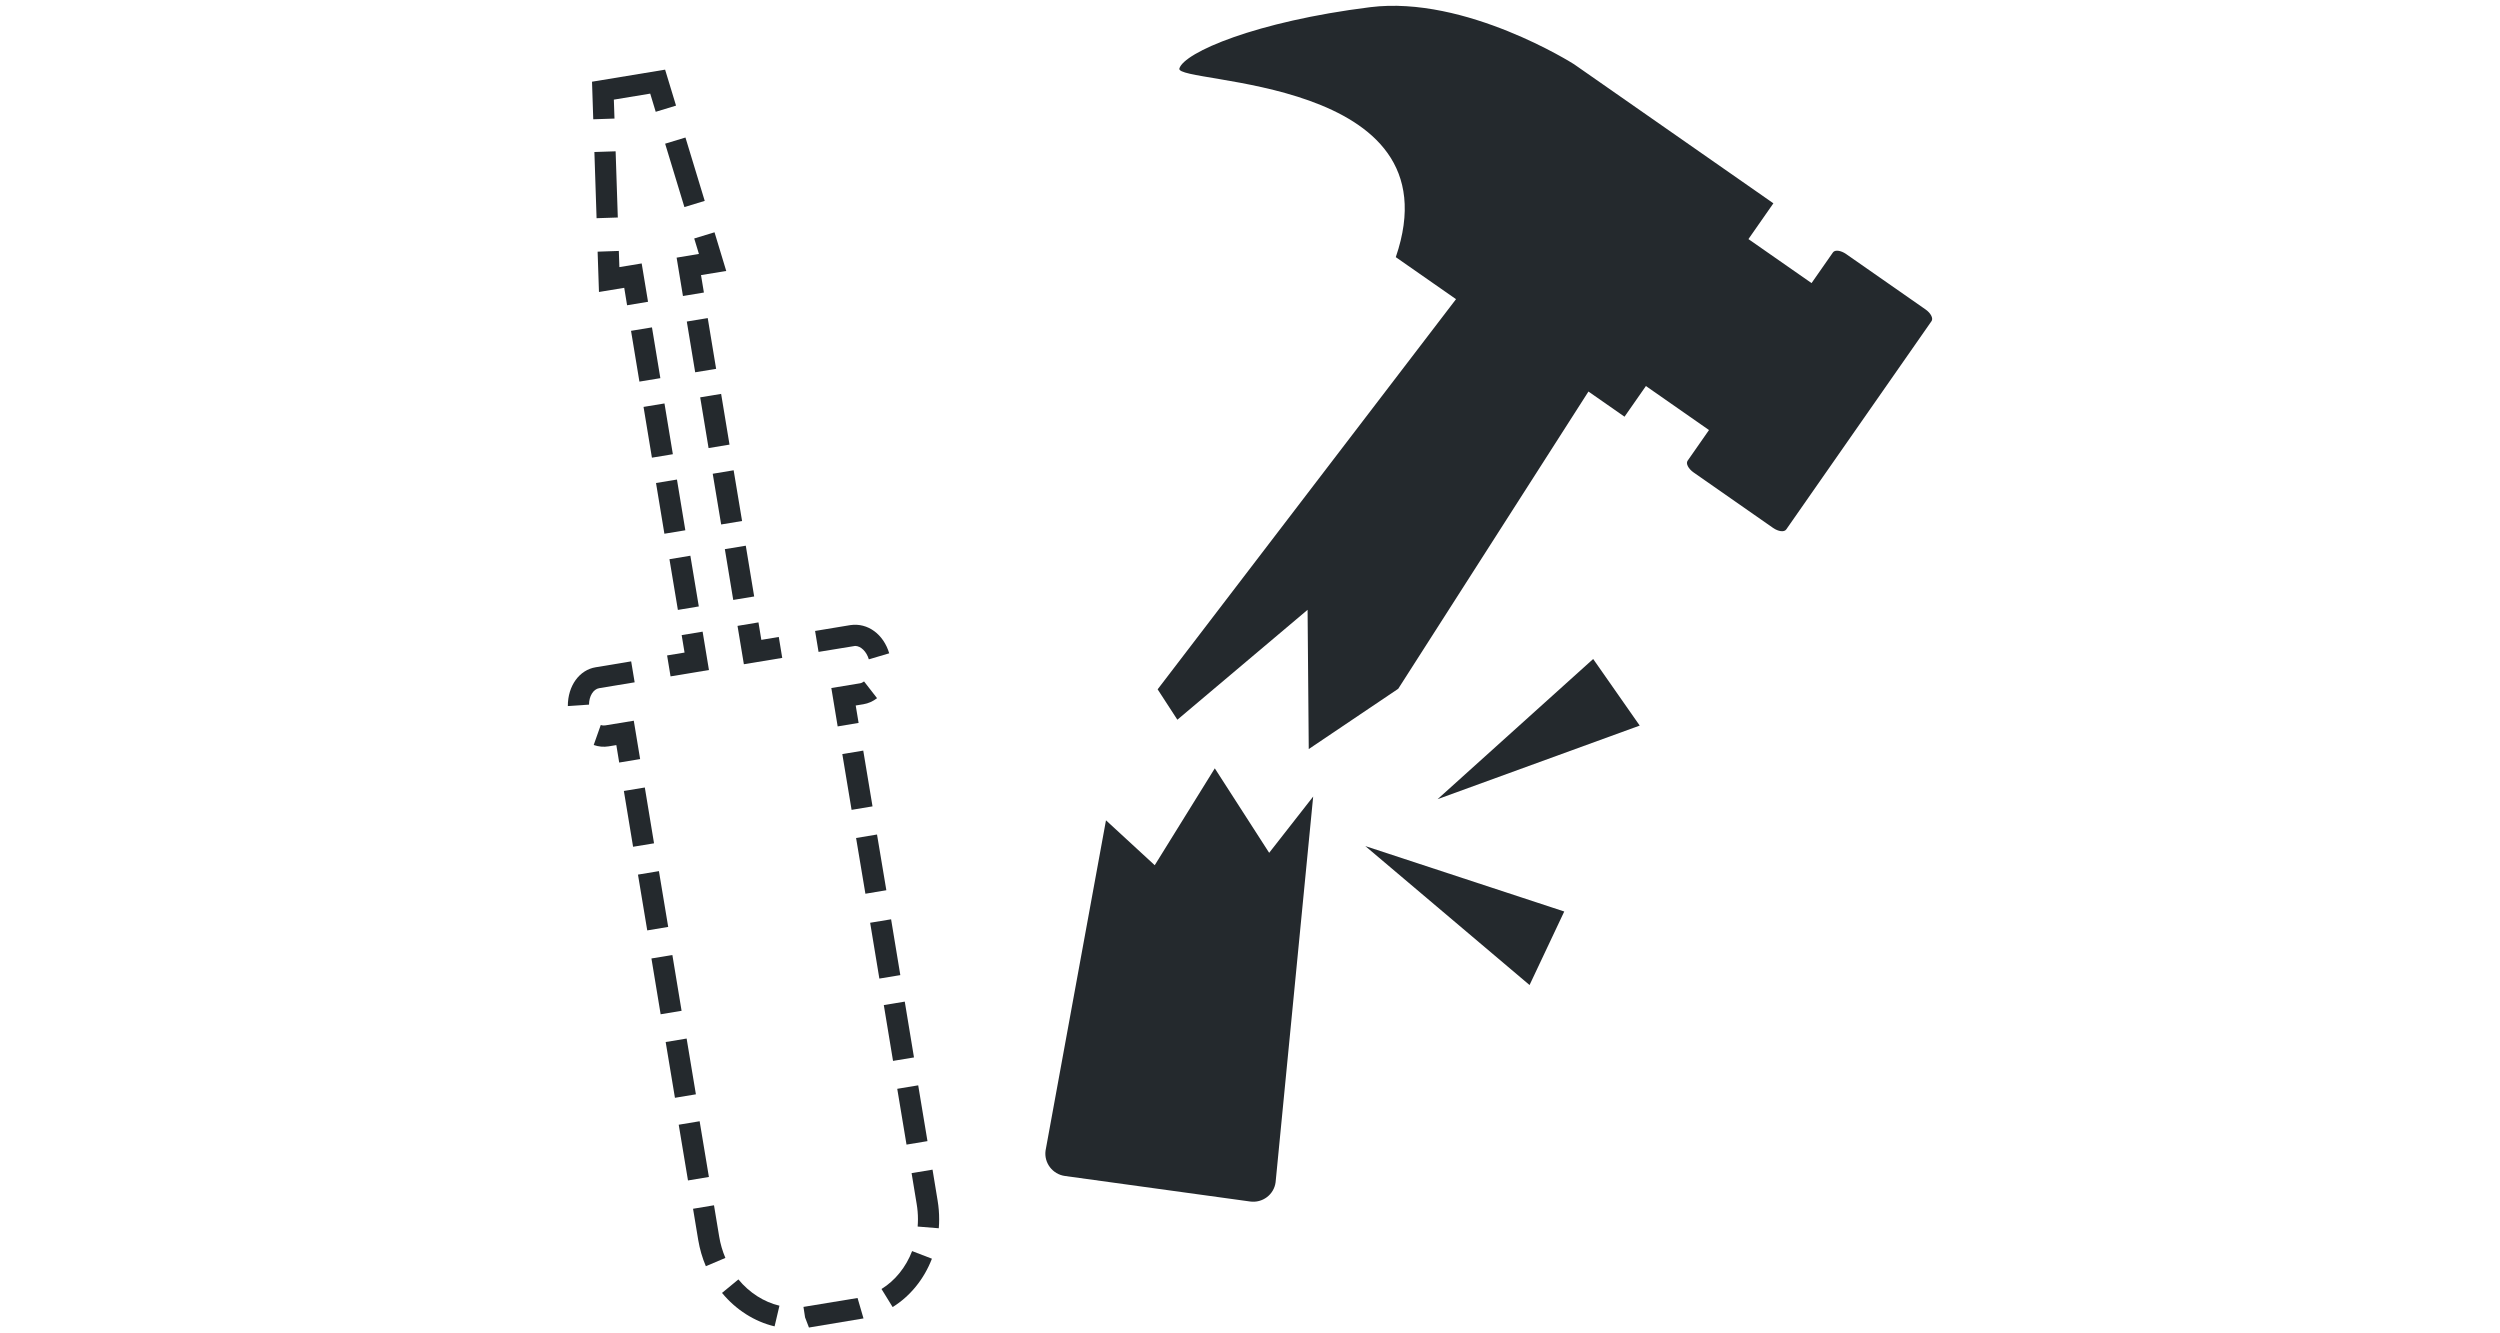 <?xml version="1.0" encoding="utf-8"?>
<!-- Generator: Adobe Illustrator 16.0.0, SVG Export Plug-In . SVG Version: 6.00 Build 0)  -->
<!DOCTYPE svg PUBLIC "-//W3C//DTD SVG 1.1//EN" "http://www.w3.org/Graphics/SVG/1.1/DTD/svg11.dtd">
<svg version="1.1" id="Calque_1" xmlns="http://www.w3.org/2000/svg" xmlns:xlink="http://www.w3.org/1999/xlink" x="0px" y="0px"
	 width="150px" height="80px" viewBox="0 0 150 80" enable-background="new 0 0 150 80" xml:space="preserve">
<g>
	<path fill="#24292D" d="M115.526,18.562l-4.759-3.32c-0.319-0.222-0.673-0.267-0.79-0.097l-1.284,1.841l-3.787-2.641l1.497-2.146
		l-0.216-0.152L94.44,3.852c0,0-6.489-4.137-12.229-3.421c-6.862,0.858-11.161,2.713-11.449,3.679
		c-0.281,0.966,16.73,0.403,12.985,11.319l3.614,2.521L69.458,41.36l1.184,1.823l7.813-6.594l0.07,8.355l5.368-3.617l11.414-17.835
		l2.165,1.51l1.283-1.84l3.785,2.641l-1.284,1.842c-0.119,0.167,0.045,0.483,0.364,0.705l4.763,3.324
		c0.318,0.222,0.671,0.266,0.789,0.096l8.719-12.5C116.01,19.101,115.848,18.785,115.526,18.562z"/>
	<path fill="#24292D" d="M72.888,46.1l-3.604,5.813l-2.925-2.694l-3.626,19.819c-0.1,0.738,0.423,1.419,1.165,1.521l11.109,1.531
		c0.742,0.104,1.429-0.411,1.528-1.148l2.256-23.149l-2.641,3.376L72.888,46.1z"/>
	<polygon fill="#24292D" points="86.255,47.95 98.383,43.535 95.59,39.539 	"/>
	<polygon fill="#24292D" points="91.773,59.102 93.855,54.69 81.918,50.765 	"/>
	<polygon fill="#24292D" points="45.68,38.392 45.508,37.344 44.251,37.553 44.632,39.854 46.934,39.474 46.727,38.217 	"/>
	
		<rect x="42.984" y="28.293" transform="matrix(-0.986 0.164 -0.164 -0.986 91.547 52.107)" fill="#24292D" width="1.273" height="3.086"/>
	
		<rect x="40.567" y="20.064" transform="matrix(0.163 0.987 -0.987 0.163 55.655 -24.225)" fill="#24292D" width="3.085" height="1.273"/>
	
		<rect x="41.323" y="24.631" transform="matrix(-0.163 -0.987 0.987 -0.163 24.939 71.685)" fill="#24292D" width="3.084" height="1.273"/>
	
		<rect x="43.739" y="32.859" transform="matrix(-0.987 0.163 -0.163 -0.987 93.777 61.091)" fill="#24292D" width="1.273" height="3.087"/>
	<polygon fill="#24292D" points="41.935,15.236 40.597,15.459 40.977,17.761 42.234,17.552 42.061,16.506 43.574,16.258 
		42.871,13.937 41.653,14.309 	"/>
	
		<rect x="40.47" y="8.336" transform="matrix(-0.957 0.291 -0.291 -0.957 83.439 8.254)" fill="#24292D" width="1.274" height="3.973"/>
	<polygon fill="#24292D" points="36.869,7.114 36.831,5.978 39.013,5.617 39.343,6.708 40.562,6.337 39.906,4.179 35.521,4.903 
		35.595,7.157 	"/>
	
		<rect x="34.377" y="10.469" transform="matrix(-0.033 -1 1 -0.033 26.46 47.815)" fill="#24292D" width="3.972" height="1.274"/>
	<polygon fill="#24292D" points="37.454,17.269 37.625,18.316 38.882,18.107 38.501,15.806 37.163,16.027 37.13,15.056 35.857,15.1 
		35.938,17.519 	"/>
	
		<rect x="38.727" y="29.756" transform="matrix(0.163 0.987 -0.987 0.163 63.674 -14.301)" fill="#24292D" width="3.084" height="1.273"/>
	
		<rect x="37.97" y="25.188" transform="matrix(0.163 0.987 -0.987 0.163 58.54 -17.375)" fill="#24292D" width="3.086" height="1.273"/>
	
		<rect x="37.215" y="20.621" transform="matrix(0.163 0.987 -0.987 0.163 53.405 -20.45)" fill="#24292D" width="3.087" height="1.273"/>
	
		<rect x="40.387" y="33.417" transform="matrix(-0.986 0.164 -0.164 -0.986 87.23 62.712)" fill="#24292D" width="1.273" height="3.086"/>
	<polygon fill="#24292D" points="42.537,40.201 42.157,37.899 40.9,38.107 41.073,39.154 40.026,39.326 40.233,40.583 	"/>
	<path fill="#24292D" d="M35.946,41.292l2.133-0.353l-0.209-1.257l-2.129,0.354c-0.97,0.157-1.673,1.101-1.671,2.328l1.271-0.086
		C35.341,41.771,35.6,41.349,35.946,41.292z"/>
	<path fill="#24292D" d="M38.027,43.243l-1.714,0.281c-0.092,0.016-0.18,0.008-0.268-0.023L35.622,44.7
		c0.295,0.103,0.598,0.131,0.899,0.081l0.459-0.076l0.172,1.048l1.256-0.209L38.027,43.243z"/>
	
		<rect x="51.641" y="50.181" transform="matrix(0.986 -0.165 0.165 0.986 -7.833 9.323)" fill="#24292D" width="1.274" height="3.391"/>
	
		<rect x="53.302" y="60.22" transform="matrix(-0.987 0.163 -0.163 -0.987 117.264 114.195)" fill="#24292D" width="1.274" height="3.393"/>
	<polygon fill="#24292D" points="48.208,78.414 48.304,79.044 48.537,79.652 51.81,79.105 51.453,77.879 	"/>
	
		<rect x="54.132" y="65.24" transform="matrix(-0.987 0.164 -0.164 -0.987 119.776 123.982)" fill="#24292D" width="1.274" height="3.392"/>
	
		<rect x="52.471" y="55.201" transform="matrix(0.987 -0.163 0.163 0.987 -8.578 9.435)" fill="#24292D" width="1.274" height="3.393"/>
	
		<rect x="49.751" y="46.221" transform="matrix(-0.164 -0.987 0.987 -0.164 13.634 105.276)" fill="#24292D" width="3.391" height="1.273"/>
	<path fill="#24292D" d="M55.952,70.179l-1.257,0.209L55,72.236c0.052,0.309,0.077,0.614,0.077,0.916
		c0,0.148-0.007,0.296-0.018,0.441l1.268,0.103c0.016-0.179,0.022-0.359,0.022-0.544c0-0.37-0.029-0.747-0.093-1.125L55.952,70.179z
		"/>
	
		<rect x="38.528" y="52.319" transform="matrix(0.987 -0.164 0.164 0.987 -8.329 7.156)" fill="#24292D" width="1.274" height="3.392"/>
	
		<rect x="39.36" y="57.34" transform="matrix(0.987 -0.163 0.163 0.987 -9.109 7.329)" fill="#24292D" width="1.273" height="3.392"/>
	
		<rect x="40.19" y="62.359" transform="matrix(0.987 -0.164 0.164 0.987 -9.954 7.564)" fill="#24292D" width="1.274" height="3.391"/>
	
		<rect x="37.698" y="47.3" transform="matrix(0.987 -0.163 0.163 0.987 -7.486 6.917)" fill="#24292D" width="1.274" height="3.393"/>
	<path fill="#24292D" d="M43.151,74.195l-0.311-1.878l-1.257,0.209l0.311,1.878c0.092,0.542,0.244,1.07,0.457,1.569l1.172-0.497
		C43.35,75.068,43.224,74.639,43.151,74.195z"/>
	<path fill="#24292D" d="M44.304,76.765l-0.983,0.81c0.833,1.011,1.953,1.724,3.154,2.007l0.292-1.24
		C45.835,78.122,44.96,77.563,44.304,76.765z"/>
	
		<rect x="41.021" y="67.379" transform="matrix(0.986 -0.164 0.164 0.986 -10.774 7.775)" fill="#24292D" width="1.273" height="3.391"/>
	<path fill="#24292D" d="M52.89,77.34l0.668,1.084c1.051-0.648,1.888-1.679,2.357-2.902l-1.188-0.457
		C54.357,76.031,53.705,76.838,52.89,77.34z"/>
	<path fill="#24292D" d="M51.843,40.886c-0.078,0.06-0.163,0.101-0.248,0.113l-1.715,0.283l0.38,2.303l1.256-0.209l-0.173-1.046
		l0.46-0.075c0.298-0.05,0.573-0.172,0.82-0.364L51.843,40.886z"/>
	<path fill="#24292D" d="M51.308,38.756c0.34,0,0.686,0.338,0.822,0.804l1.223-0.361c-0.336-1.132-1.278-1.849-2.335-1.692
		l-2.113,0.35l0.208,1.257L51.308,38.756z"/>
</g>
</svg>
